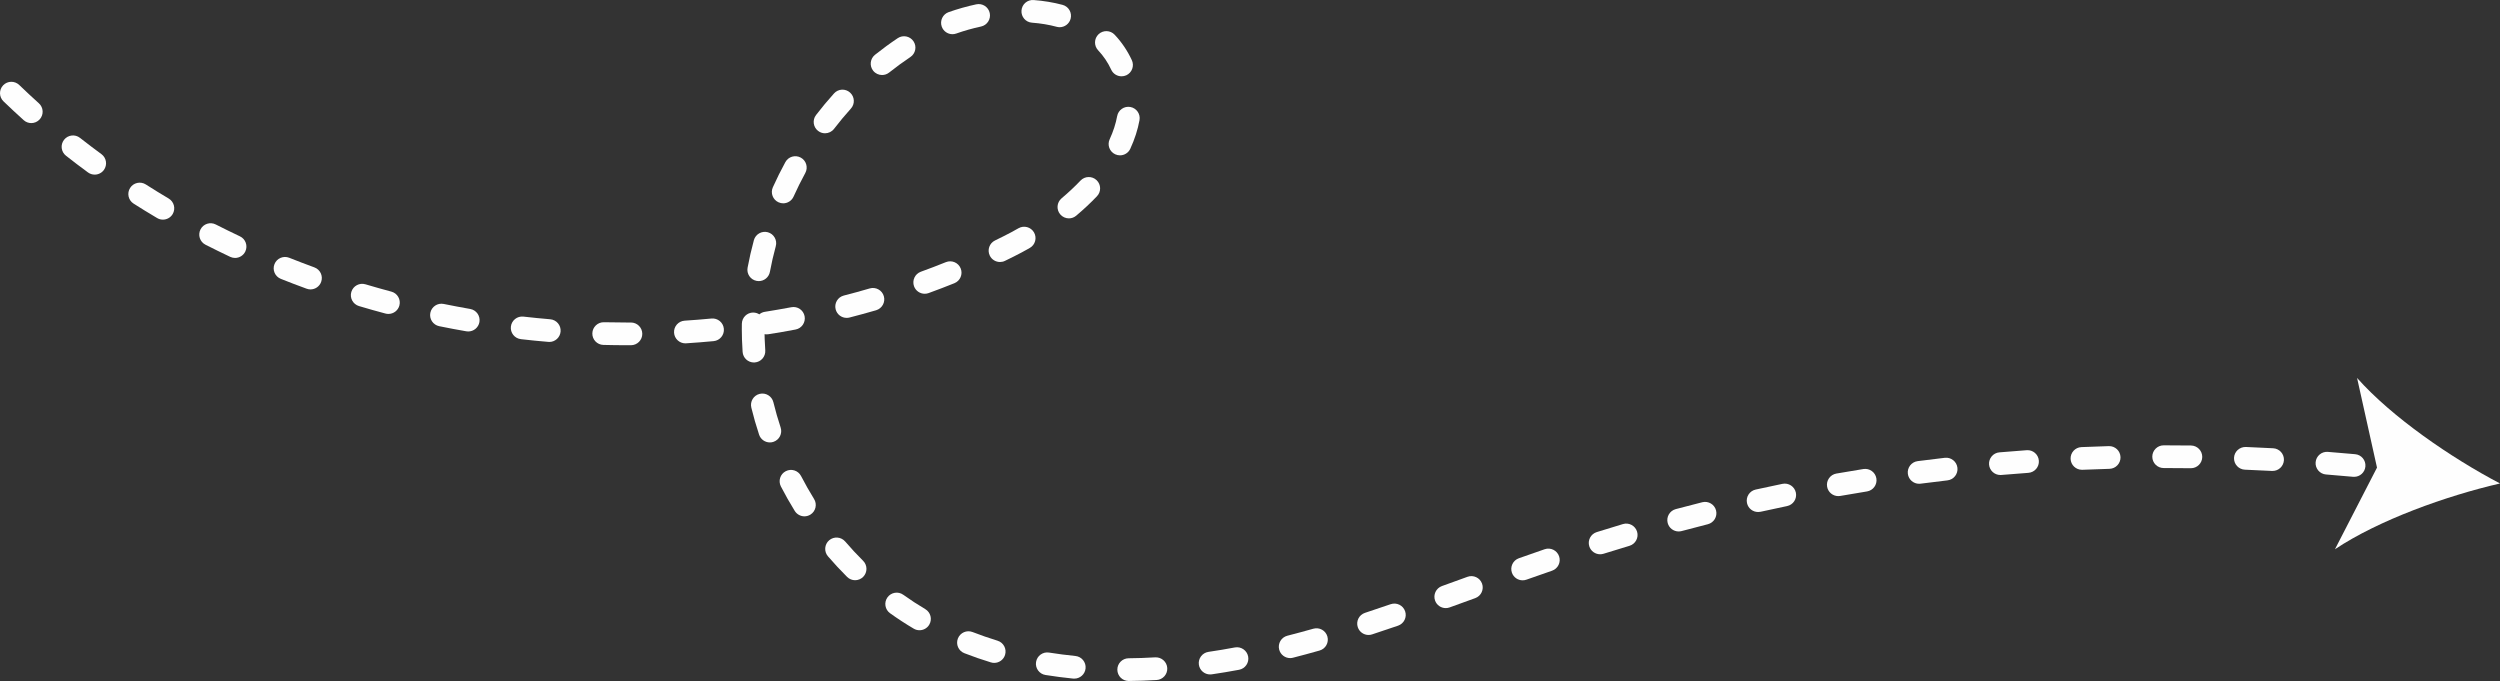 <?xml version="1.0" encoding="UTF-8"?> <svg xmlns="http://www.w3.org/2000/svg" xmlns:xlink="http://www.w3.org/1999/xlink" xmlns:xodm="http://www.corel.com/coreldraw/odm/2003" xml:space="preserve" width="388.41mm" height="105.799mm" version="1.1" style="shape-rendering:geometricPrecision; text-rendering:geometricPrecision; image-rendering:optimizeQuality; fill-rule:evenodd; clip-rule:evenodd" viewBox="0 0 9445.5 2572.85"><rect x="0" y="0" width="9445.5" height="2572.85" fill="#333333" stroke="none"/> <defs> <style type="text/css"> .fil0 {fill:#FEFEFE;fill-rule:nonzero} </style> </defs> <g id="Слой_x0020_1">  <g id="_1936652577456"> <path class="fil0" d="M4220.86 438.71c-5.22,28.69 -14.74,58.02 -28.28,87.36 -9.96,21.49 -0.59,46.96 20.92,56.87 5.83,2.7 11.95,3.99 17.99,3.99 16.18,0 31.7,-9.13 38.96,-24.83 16.57,-35.89 28.3,-72.17 34.81,-108.07 4.24,-23.29 -11.19,-45.54 -34.51,-49.79 -23.28,-4.25 -45.64,11.19 -49.89,34.48z"></path> <path class="fil0" d="M4005.67 809.76c8.49,10.03 20.62,15.31 32.84,15.31 9.74,0 19.56,-3.34 27.6,-10.16 28.27,-23.8 54.69,-48.5 78.55,-73.59 16.34,-17.11 15.67,-44.26 -1.49,-60.6 -17.16,-16.34 -44.32,-15.7 -60.65,1.42 -21.68,22.77 -45.79,45.42 -71.65,67.16 -18.13,15.31 -20.46,42.33 -5.2,60.47z"></path> <path class="fil0" d="M4198.48 263.48c7.26,15.7 22.76,24.83 38.96,24.83 6.03,0 12.16,-1.29 18,-3.86 21.5,-10.04 30.85,-35.51 20.92,-57 -16.57,-35.77 -38.45,-68.19 -65.07,-96.36 -16.28,-17.24 -43.41,-18.01 -60.64,-1.8 -17.21,16.34 -17.97,43.49 -1.71,60.73 20.23,21.36 36.89,46.06 49.55,73.46z"></path> <path class="fil0" d="M4221.54 2530.4c0.24,23.54 19.4,42.46 42.88,42.46 0.15,0 0.29,0 0.44,0 34.47,-0.26 69.77,-1.54 104.96,-3.6 23.66,-1.42 41.71,-21.61 40.32,-45.29 -1.38,-23.67 -21.88,-41.56 -45.31,-40.4 -33.82,2.06 -67.72,3.22 -100.81,3.48 -23.68,0.26 -42.7,19.68 -42.47,43.36z"></path> <path class="fil0" d="M7250.73 1827.81c1.84,0 3.7,-0.13 5.58,-0.38 33.77,-4.37 67.96,-8.62 101.59,-12.48 23.51,-2.7 40.4,-24.06 37.66,-47.6 -2.67,-23.42 -23.93,-40.4 -47.53,-37.7 -34,3.99 -68.6,8.23 -102.78,12.61 -23.51,3.09 -40.06,24.7 -37,48.12 2.8,21.61 21.25,37.44 42.48,37.44z"></path> <path class="fil0" d="M7557.78 1794.62c1.21,0 2.5,0 3.69,-0.13 33.81,-2.96 68.12,-5.66 102.01,-7.98 23.67,-1.67 41.43,-22.26 39.72,-45.8 -1.63,-23.67 -22.22,-41.56 -45.81,-39.76 -34.22,2.45 -68.97,5.15 -103.21,8.11 -23.58,1.93 -41.09,22.77 -39.11,46.32 1.97,22.39 20.67,39.24 42.71,39.24z"></path> <path class="fil0" d="M8481.74 1774.55c33.89,1.29 68.29,2.96 102.26,4.76 0.77,0 1.54,0 2.32,0 22.66,0 41.53,-17.75 42.82,-40.66 1.2,-23.54 -16.91,-43.74 -40.59,-45.03 -34.39,-1.8 -69.14,-3.48 -103.36,-4.89 -23.6,-0.64 -43.67,17.5 -44.62,41.17 -0.94,23.67 17.5,43.62 41.18,44.64z"></path> <path class="fil0" d="M3898.95 85.68c32.87,2.44 64.3,7.72 93.44,15.57 3.75,1.03 7.5,1.54 11.19,1.54 18.91,0 36.23,-12.61 41.39,-31.78 6.18,-22.9 -7.37,-46.45 -30.26,-52.62 -34.33,-9.26 -71.12,-15.31 -109.35,-18.27 -23.83,-1.8 -44.21,15.95 -45.98,39.62 -1.76,23.67 15.94,44.26 39.56,45.93z"></path> <path class="fil0" d="M3739.56 965.69c7.4,15.31 22.71,24.19 38.65,24.19 6.27,0 12.62,-1.29 18.64,-4.25 10.73,-5.15 21.45,-10.42 32.15,-15.82 20.68,-10.29 41.48,-21.36 61.83,-33.06 20.57,-11.71 27.7,-37.95 15.93,-58.54 -11.76,-20.46 -37.98,-27.66 -58.51,-15.95 -18.95,10.94 -38.3,21.23 -57.48,30.75 -10.41,5.27 -20.83,10.29 -31.28,15.44 -21.32,10.29 -30.25,35.89 -19.93,57.25z"></path> <path class="fil0" d="M7865.93 1774.93c0.61,0 1.21,0 1.81,0 33.8,-1.42 68.2,-2.7 102.26,-3.6 23.67,-0.64 42.38,-20.46 41.7,-44.13 -0.68,-23.67 -20.25,-42.33 -44.1,-41.68 -34.39,1.03 -69.23,2.19 -103.45,3.73 -23.69,0.9 -42.04,20.97 -41.02,44.64 0.95,23.03 19.99,41.04 42.8,41.04z"></path> <path class="fil0" d="M6945.4 1874.38c2.47,0 4.97,-0.26 7.48,-0.64 33.45,-5.92 67.4,-11.58 100.92,-16.98 23.4,-3.73 39.32,-25.73 35.56,-49.15 -3.74,-23.28 -25.67,-39.24 -49.15,-35.51 -33.93,5.4 -68.32,11.19 -102.18,17.11 -23.33,4.12 -38.92,26.37 -34.83,49.66 3.65,20.84 21.76,35.51 42.2,35.51z"></path> <path class="fil0" d="M8788.36 1792.68c33.71,2.7 68.03,5.66 102,8.75 1.38,0.13 2.66,0.13 3.95,0.13 21.96,0 40.67,-16.73 42.64,-38.98 2.15,-23.67 -15.18,-44.51 -38.78,-46.57 -34.4,-3.21 -69.06,-6.17 -103.12,-8.75 -23.51,-1.93 -44.27,15.7 -46.16,39.37 -1.8,23.55 15.79,44.26 39.47,46.06z"></path> <path class="fil0" d="M8174.69 1768.37l2.92 0c32.95,0 66.4,0.26 99.43,0.64 0.18,0 0.44,0 0.61,0 23.43,0 42.56,-18.78 42.89,-42.33 0.26,-23.67 -18.69,-43.1 -42.38,-43.49 -33.37,-0.38 -67.26,-0.64 -100.8,-0.64l-2.66 0c-23.67,0 -42.89,19.3 -42.89,42.97 0,23.67 19.22,42.84 42.89,42.84z"></path> <path class="fil0" d="M5170.66 2399.04c4.44,0 8.94,-0.64 13.38,-2.19 31.56,-10.29 63.67,-21.1 98.14,-32.94 22.4,-7.72 34.33,-32.03 26.64,-54.42 -7.71,-22.51 -32.06,-34.35 -54.51,-26.76 -34.09,11.71 -65.82,22.39 -97.01,32.68 -22.5,7.33 -34.78,31.52 -27.39,54.04 5.92,18.14 22.71,29.59 40.75,29.59z"></path> <path class="fil0" d="M2921.99 1519.68c-5.6,-23.03 -28.84,-37.18 -51.81,-31.52 -23.03,5.53 -37.14,28.82 -31.55,51.85 8.32,34.09 18.18,68.57 29.32,102.15 5.96,18.01 22.72,29.46 40.72,29.46 4.46,0 9.01,-0.64 13.48,-2.19 22.49,-7.46 34.69,-31.65 27.25,-54.16 -10.43,-31.52 -19.64,-63.69 -27.42,-95.59z"></path> <path class="fil0" d="M4572 2548.15c2.07,0 4.17,-0.13 6.28,-0.39 34.03,-5.02 68.75,-10.81 103.22,-17.24 23.29,-4.37 38.62,-26.76 34.26,-50.05 -4.36,-23.29 -26.84,-38.6 -50.05,-34.35 -33.36,6.31 -66.97,11.96 -99.88,16.73 -23.44,3.47 -39.67,25.22 -36.23,48.63 3.12,21.36 21.45,36.67 42.39,36.67z"></path> <path class="fil0" d="M3002.79 1930.48c8.12,13 22.14,20.33 36.51,20.33 7.69,0 15.5,-2.19 22.54,-6.43 20.13,-12.48 26.36,-38.98 13.89,-59.05 -17.41,-28.18 -33.92,-57.38 -49.11,-86.71 -10.88,-21.1 -36.78,-29.33 -57.8,-18.4 -21.04,10.81 -29.3,36.66 -18.41,57.77 16.18,31.39 33.81,62.4 52.38,92.5z"></path> <path class="fil0" d="M6642.39 1934.46c3.08,0 6.2,-0.26 9.32,-0.9 33.09,-7.33 66.77,-14.54 100.12,-21.49 23.2,-4.76 38.13,-27.4 33.36,-50.69 -4.79,-23.16 -27.47,-38.08 -50.68,-33.32 -33.76,6.95 -67.87,14.28 -101.34,21.61 -23.13,5.15 -37.73,28.05 -32.61,51.2 4.44,20.07 22.17,33.58 41.84,33.58z"></path> <path class="fil0" d="M4054.6 2563.85c1.44,0.13 2.86,0.13 4.28,0.13 21.78,0 40.44,-16.47 42.64,-38.6 2.34,-23.54 -14.89,-44.64 -38.45,-46.96 -33.53,-3.34 -66.99,-7.72 -99.46,-12.86 -23.38,-3.86 -45.4,12.09 -49.19,35.51 -3.77,23.29 12.13,45.42 35.52,49.15 34.18,5.53 69.4,10.04 104.66,13.64z"></path> <path class="fil0" d="M3743.77 2502.61c4.18,1.29 8.4,1.93 12.56,1.93 18.36,0 35.35,-11.84 41,-30.36 6.92,-22.64 -5.83,-46.57 -28.5,-53.52 -31.97,-9.78 -63.66,-20.84 -94.2,-32.68 -22.08,-8.62 -46.95,2.32 -55.54,24.44 -8.59,22 2.34,46.96 24.42,55.45 32.52,12.74 66.26,24.44 100.26,34.74z"></path> <path class="fil0" d="M3193.25 2045.88c-15.44,-17.88 -42.51,-19.94 -60.48,-4.63 -17.97,15.44 -20.04,42.59 -4.61,60.6 23.06,26.76 47.4,53.01 72.34,77.84 8.36,8.36 19.31,12.48 30.25,12.48 11.01,0 22.03,-4.24 30.42,-12.61 16.7,-16.86 16.64,-44 -0.15,-60.73 -23.37,-23.16 -46.16,-47.73 -67.76,-72.95z"></path> <path class="fil0" d="M3473.95 2381.16c14.65,0 28.92,-7.46 36.94,-20.97 12.08,-20.46 5.36,-46.7 -15.01,-58.8 -28.23,-16.72 -56.21,-34.99 -83.16,-54.29 -19.27,-13.77 -46.07,-9.26 -59.82,10.03 -13.77,19.3 -9.29,46.06 9.98,59.83 28.91,20.71 58.94,40.27 89.25,58.15 6.86,4.12 14.4,6.05 21.83,6.05z"></path> <path class="fil0" d="M6045.6 2094.13c4.23,0 8.57,-0.64 12.84,-1.93 32.45,-10.16 65.41,-20.33 97.97,-29.97 22.7,-6.82 35.61,-30.62 28.83,-53.39 -6.78,-22.64 -30.71,-35.64 -53.38,-28.82 -32.94,9.78 -66.28,20.07 -99.1,30.36 -22.6,7.08 -35.19,31.13 -28.09,53.78 5.75,18.27 22.67,29.98 40.93,29.98z"></path> <path class="fil0" d="M6342.3 2007.93c3.67,0 7.4,-0.52 11.1,-1.42 32.81,-8.88 66.15,-17.5 99.1,-25.86 22.98,-5.79 36.9,-29.08 31.11,-52.1 -5.79,-22.9 -29.14,-36.8 -52.08,-31.01 -33.36,8.36 -67.11,17.11 -100.3,25.99 -22.89,6.18 -36.47,29.72 -30.35,52.62 5.13,19.17 22.46,31.78 41.41,31.78z"></path> <path class="fil0" d="M5752.8 2192.55c4.76,0 9.61,-0.77 14.36,-2.44 32.2,-11.45 64.46,-22.77 96.78,-33.84 22.4,-7.72 34.31,-32.16 26.61,-54.55 -7.71,-22.39 -32.14,-34.35 -54.51,-26.63 -32.58,11.19 -65.1,22.64 -97.57,34.09 -22.33,7.98 -34,32.55 -26.08,54.81 6.24,17.63 22.79,28.56 40.42,28.56z"></path> <path class="fil0" d="M4874.47 2486.4c3.52,0 7.1,-0.51 10.68,-1.42 32.56,-8.23 66.35,-17.5 100.44,-27.14 22.8,-6.43 36.03,-30.11 29.55,-53.01 -6.47,-22.77 -30.21,-35.9 -52.97,-29.46 -33.39,9.39 -66.46,18.4 -98.31,26.5 -22.95,5.92 -36.79,29.33 -30.92,52.23 4.95,19.43 22.39,32.29 41.52,32.29z"></path> <path class="fil0" d="M3598.5 129.17c4.75,0 9.58,-0.77 14.29,-2.44 30.47,-10.81 61.99,-19.69 93.7,-26.5 23.19,-5.02 37.91,-27.79 32.95,-50.95 -4.98,-23.16 -27.79,-37.95 -50.93,-32.93 -35.32,7.59 -70.39,17.5 -104.31,29.46 -22.32,7.85 -34.03,32.42 -26.13,54.68 6.23,17.63 22.77,28.69 40.44,28.69z"></path> <path class="fil0" d="M5462.35 2297.53c4.85,0 9.77,-0.77 14.58,-2.57 32.32,-11.58 64.6,-23.41 96.87,-35.12 22.26,-8.11 33.73,-32.68 25.64,-54.94 -8.11,-22.26 -32.74,-33.71 -54.97,-25.6 -32.2,11.71 -64.44,23.42 -96.67,34.99 -22.29,8.11 -33.82,32.68 -25.77,54.94 6.3,17.5 22.78,28.3 40.33,28.3z"></path> <path class="fil0" d="M3453.45 1081.73c6.34,17.37 22.79,28.18 40.31,28.18 4.88,0 9.83,-0.77 14.67,-2.57 32.63,-11.84 65.42,-24.44 97.48,-37.31 21.97,-8.88 32.63,-33.84 23.79,-55.84 -8.84,-22 -33.82,-32.55 -55.8,-23.8 -31.17,12.61 -63.07,24.83 -94.79,36.28 -22.26,8.11 -33.75,32.81 -25.66,55.06z"></path> <path class="fil0" d="M89.52 454.02c8.2,7.33 18.48,11.06 28.69,11.06 11.73,0 23.43,-4.76 31.88,-14.28 15.86,-17.5 14.45,-44.64 -3.15,-60.47 -25.11,-22.64 -50.1,-45.93 -74.26,-69.22 -17.05,-16.47 -44.21,-15.95 -60.65,1.03 -16.45,17.11 -15.96,44.26 1.1,60.73 24.86,23.93 50.56,47.86 76.4,71.15z"></path> <path class="fil0" d="M504.7 769.23c29.1,18.53 59,36.92 88.88,54.55 6.86,4.12 14.4,6.05 21.83,6.05 14.65,0 28.92,-7.46 36.94,-20.97 12.08,-20.46 5.35,-46.7 -15.03,-58.79 -29.09,-17.24 -58.19,-35.12 -86.52,-53.26 -19.98,-12.61 -46.5,-6.82 -59.23,13.25 -12.73,19.94 -6.85,46.44 13.13,59.18z"></path> <path class="fil0" d="M1967.98 1281.41c34.34,3.99 69.23,7.46 103.71,10.29 1.22,0.13 2.44,0.26 3.66,0.26 22.05,0 40.81,-16.98 42.7,-39.37 1.99,-23.55 -15.53,-44.26 -39.13,-46.32 -33.64,-2.83 -67.7,-6.18 -101.2,-10.04 -23.49,-2.7 -44.8,14.15 -47.49,37.7 -2.69,23.55 14.22,44.77 37.75,47.47z"></path> <path class="fil0" d="M776.26 924.52c30.74,15.57 62.22,31.13 93.57,45.93 5.92,2.7 12.14,4.12 18.29,4.12 16.07,0 31.48,-9.14 38.81,-24.57 10.1,-21.49 0.94,-47.09 -20.48,-57.12 -30.57,-14.41 -61.24,-29.59 -91.19,-44.77 -21.09,-10.81 -46.93,-2.44 -57.71,18.65 -10.77,21.1 -2.39,46.96 18.71,57.77z"></path> <path class="fil0" d="M2279.78 1303.15c29.57,0.77 59.49,1.16 88.95,1.16l15.26 0c23.69,-0.13 42.8,-19.43 42.71,-43.1 -0.1,-23.67 -19.28,-42.71 -42.89,-42.71 -0.05,0 -0.13,0 -0.18,0l-14.9 0c-28.74,0 -57.95,-0.39 -86.78,-1.03 -23.5,-0.64 -43.37,18.14 -43.97,41.81 -0.59,23.67 18.11,43.35 41.8,43.87z"></path> <path class="fil0" d="M1659.34 1232.39c33.9,6.95 68.34,13.38 102.39,19.3 2.5,0.52 4.97,0.64 7.41,0.64 20.46,0 38.58,-14.67 42.21,-35.51 4.07,-23.29 -11.57,-45.54 -34.92,-49.53 -33.22,-5.79 -66.82,-12.22 -99.91,-18.91 -23.2,-4.76 -45.86,10.16 -50.61,33.45 -4.73,23.16 10.23,45.8 33.44,50.56z"></path> <path class="fil0" d="M249.3 588.34c27.25,21.49 55.23,42.71 83.16,63.17 7.64,5.53 16.52,8.23 25.31,8.23 13.21,0 26.24,-6.05 34.65,-17.5 14,-19.17 9.85,-45.93 -9.25,-59.95 -27.19,-19.94 -54.38,-40.53 -80.89,-61.37 -18.63,-14.67 -45.61,-11.45 -60.24,7.2 -14.63,18.66 -11.37,45.67 7.26,60.21z"></path> <path class="fil0" d="M1356.21 1156.35c33.11,9.91 66.86,19.43 100.27,28.3 3.7,1.03 7.42,1.42 11.08,1.42 18.96,0 36.3,-12.61 41.41,-31.78 6.11,-22.9 -7.5,-46.44 -30.39,-52.49 -32.6,-8.75 -65.53,-18.01 -97.84,-27.66 -22.71,-6.82 -46.59,6.17 -53.37,28.82 -6.78,22.65 6.12,46.57 28.83,53.39z"></path> <path class="fil0" d="M1061 1053.56c32.12,12.86 64.89,25.34 97.37,37.18 4.86,1.8 9.81,2.7 14.69,2.7 17.51,0 33.95,-10.81 40.29,-28.3 8.13,-22.26 -3.33,-46.83 -25.59,-54.94 -31.68,-11.58 -63.62,-23.8 -94.95,-36.28 -22,-8.75 -46.96,1.93 -55.75,23.93 -8.79,22 1.93,46.96 23.93,55.71z"></path> <path class="fil0" d="M3157.25 1168.71c4.97,19.43 22.4,32.29 41.52,32.29 3.53,0 7.1,-0.39 10.68,-1.29 33.55,-8.62 67.42,-17.88 100.63,-27.53 22.75,-6.69 35.82,-30.49 29.21,-53.26 -6.61,-22.65 -30.39,-35.77 -53.19,-29.21 -32.32,9.52 -65.28,18.53 -97.94,26.89 -22.95,5.79 -36.8,29.21 -30.9,52.11z"></path> <path class="fil0" d="M3332.69 283.43c9.38,0 18.81,-3.09 26.72,-9.39 25.91,-20.59 52.87,-40.27 80.15,-58.54 19.7,-13.12 25.01,-39.76 11.87,-59.44 -13.15,-19.68 -39.78,-25.09 -59.5,-11.96 -29.29,19.55 -58.23,40.78 -86.03,62.91 -18.51,14.8 -21.55,41.81 -6.78,60.34 8.48,10.55 20.96,16.08 33.57,16.08z"></path> <path class="fil0" d="M2589.52 1297.23c0.93,0 1.85,0 2.79,-0.13 34.6,-2.19 69.57,-5.02 103.93,-8.23 23.58,-2.19 40.87,-23.16 38.63,-46.7 -2.21,-23.67 -23.07,-40.91 -46.75,-38.72 -33.5,3.22 -67.6,5.92 -101.33,8.11 -23.64,1.54 -41.57,21.87 -40.04,45.54 1.45,22.64 20.33,40.14 42.76,40.14z"></path> <path class="fil0" d="M3091.02 494.68c7.8,6.05 16.99,8.88 26.1,8.88 12.88,0 25.6,-5.79 34.06,-16.73 20.2,-26.38 41.63,-52.1 63.69,-76.55 15.88,-17.5 14.47,-44.64 -3.12,-60.47 -17.59,-15.95 -44.72,-14.54 -60.57,3.09 -23.56,26.12 -46.45,53.52 -68.03,81.7 -14.44,18.78 -10.9,45.67 7.87,60.08z"></path> <path class="fil0" d="M2941.5 764.34c5.72,2.57 11.69,3.86 17.57,3.86 16.36,0 32.01,-9.52 39.15,-25.34 13.59,-30.23 28.5,-60.21 44.33,-89.29 11.35,-20.71 3.69,-46.83 -17.1,-58.15 -20.8,-11.32 -46.86,-3.73 -58.2,17.11 -16.89,30.88 -32.81,62.91 -47.27,95.08 -9.71,21.61 -0.08,47.09 21.51,56.74z"></path> <path class="fil0" d="M2805.74 1329.65c1.6,22.65 20.43,39.88 42.76,39.88 1,0 2.01,0 3.04,-0.13 23.62,-1.67 41.44,-22.13 39.79,-45.8 -1.02,-14.41 -1.76,-29.08 -2.23,-43.23 -0.18,-5.92 -0.32,-11.84 -0.43,-17.75 4.63,0.9 9.5,0.9 14.42,0.13 34.22,-5.27 68.79,-11.32 102.75,-17.75 23.27,-4.37 38.57,-26.89 34.15,-50.18 -4.41,-23.28 -26.9,-38.6 -50.14,-34.09 -33.08,6.17 -66.76,12.09 -100.09,17.37 -7.99,1.16 -15.13,4.63 -20.91,9.52 -6.46,-4.12 -14.09,-6.56 -22.31,-6.69 -0.24,0 -0.5,-0.13 -0.76,-0.13 -23.34,0 -42.46,18.78 -42.87,42.2 -0.13,6.95 -0.18,14.02 -0.18,20.84 0,12.99 0.21,26.25 0.63,39.24 0.49,15.31 1.27,31.01 2.37,46.57z"></path> <path class="fil0" d="M2858.81 1061.28c2.66,0.52 5.31,0.77 7.93,0.77 20.25,0 38.26,-14.41 42.12,-34.99 6.02,-32.29 13.5,-64.97 22.22,-97.01 6.2,-22.77 -7.28,-46.32 -30.14,-52.62 -22.81,-6.18 -46.43,7.33 -52.66,30.1 -9.3,34.35 -17.29,69.22 -23.75,103.82 -4.35,23.29 11,45.67 34.29,49.92z"></path> <path class="fil0" d="M8821.9 2075.21c165.4,-110.39 421.07,-201.86 623.61,-248.56 -184.1,-96.62 -408.09,-249.98 -540.04,-398.7l75.33 338.75 -158.89 308.52z"></path> </g> </g> </svg> 